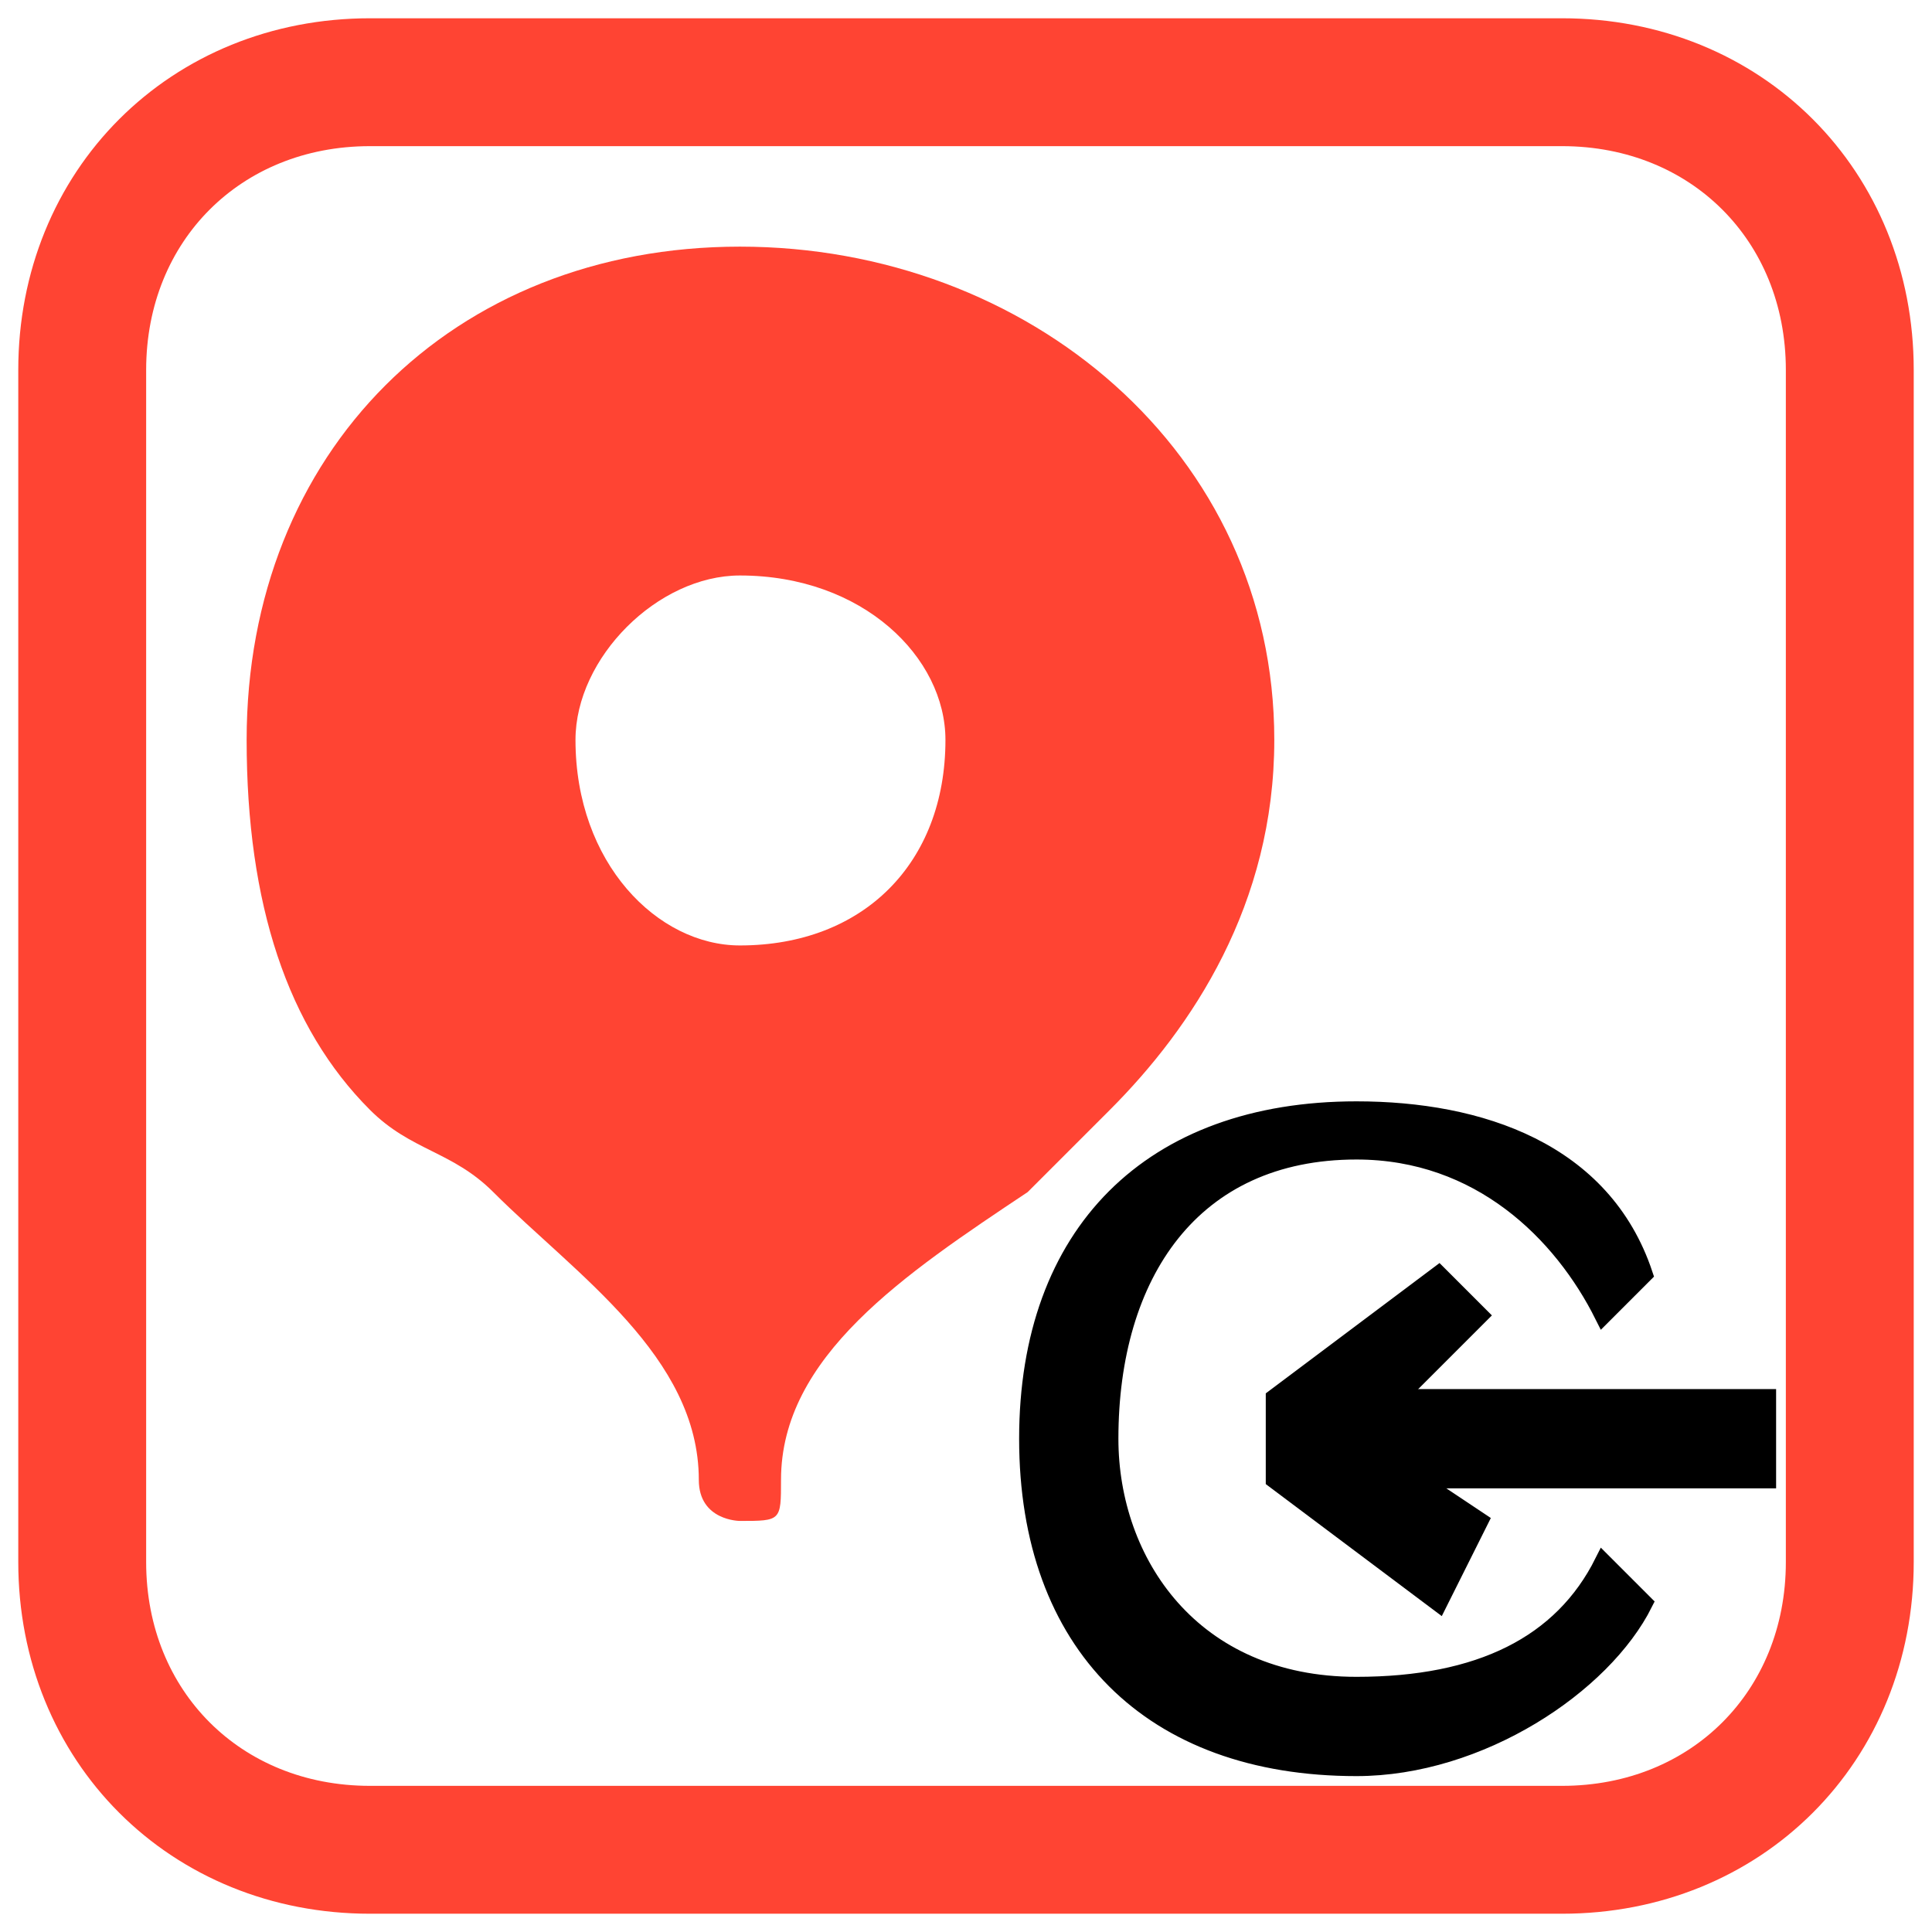 <?xml version="1.0" encoding="UTF-8"?>
<!DOCTYPE svg PUBLIC "-//W3C//DTD SVG 1.1//EN" "http://www.w3.org/Graphics/SVG/1.1/DTD/svg11.dtd">
<!-- Creator: CorelDRAW X7 -->
<svg xmlns="http://www.w3.org/2000/svg" xml:space="preserve" width="80px" height="80px" version="1.1" style="shape-rendering:geometricPrecision; text-rendering:geometricPrecision; image-rendering:optimizeQuality; fill-rule:evenodd; clip-rule:evenodd"
viewBox="0 0 47 47"
 xmlns:xlink="http://www.w3.org/1999/xlink">
 <defs>
  <style type="text/css">
   <![CDATA[
    .str0 {stroke:#FF4433;stroke-width:3.111}
    .str1 {stroke:black;stroke-width:0.415}
    .fil0 {fill:none}
    .fil1 {fill:black}
    .fil2 {fill:#FF4433}
   ]]>
  </style>
 </defs>
 <g id="Слой_x0020_2">
  <g id="_758804272">
   <path class="fil0 str0" d="M9 2l29 0c4,0 7,3 7,7l0 29c0,4 -3,7 -7,7l-29 0c-4,0 -7,-3 -7,-7l0 -29c0,-4 3,-7 7,-7z"/>
   <g>
    <polygon class="fil1 str1" points="32,34 43,34 43,36 32,36 "/>
    <path class="fil1 str1" d="M35 39l-4 -3c0,-1 0,-1 0,-2l4 -3 1 1 -3 3 3 2 -1 2z"/>
    <path class="fil1 str1" d="M33 41c3,0 5,-1 6,-3l1 1c-1,2 -4,4 -7,4 -5,0 -8,-3 -8,-8 0,-5 3,-8 8,-8 3,0 6,1 7,4l-1 1c-1,-2 -3,-4 -6,-4 -4,0 -6,3 -6,7 0,3 2,6 6,6z"/>
   </g>
   <path class="fil2" d="M6 18c0,-7 5,-12 12,-12 7,0 13,5 13,12 0,4 -2,7 -4,9 -1,1 -1,1 -2,2 -3,2 -6,4 -6,7 0,1 0,1 -1,1 0,0 -1,0 -1,-1 0,-3 -3,-5 -5,-7 -1,-1 -2,-1 -3,-2 -2,-2 -3,-5 -3,-9zm17 0c0,3 -2,5 -5,5 -2,0 -4,-2 -4,-5 0,0 0,0 0,0 0,-2 2,-4 4,-4 3,0 5,2 5,4z"/>
  </g>
 </g>
</svg>
